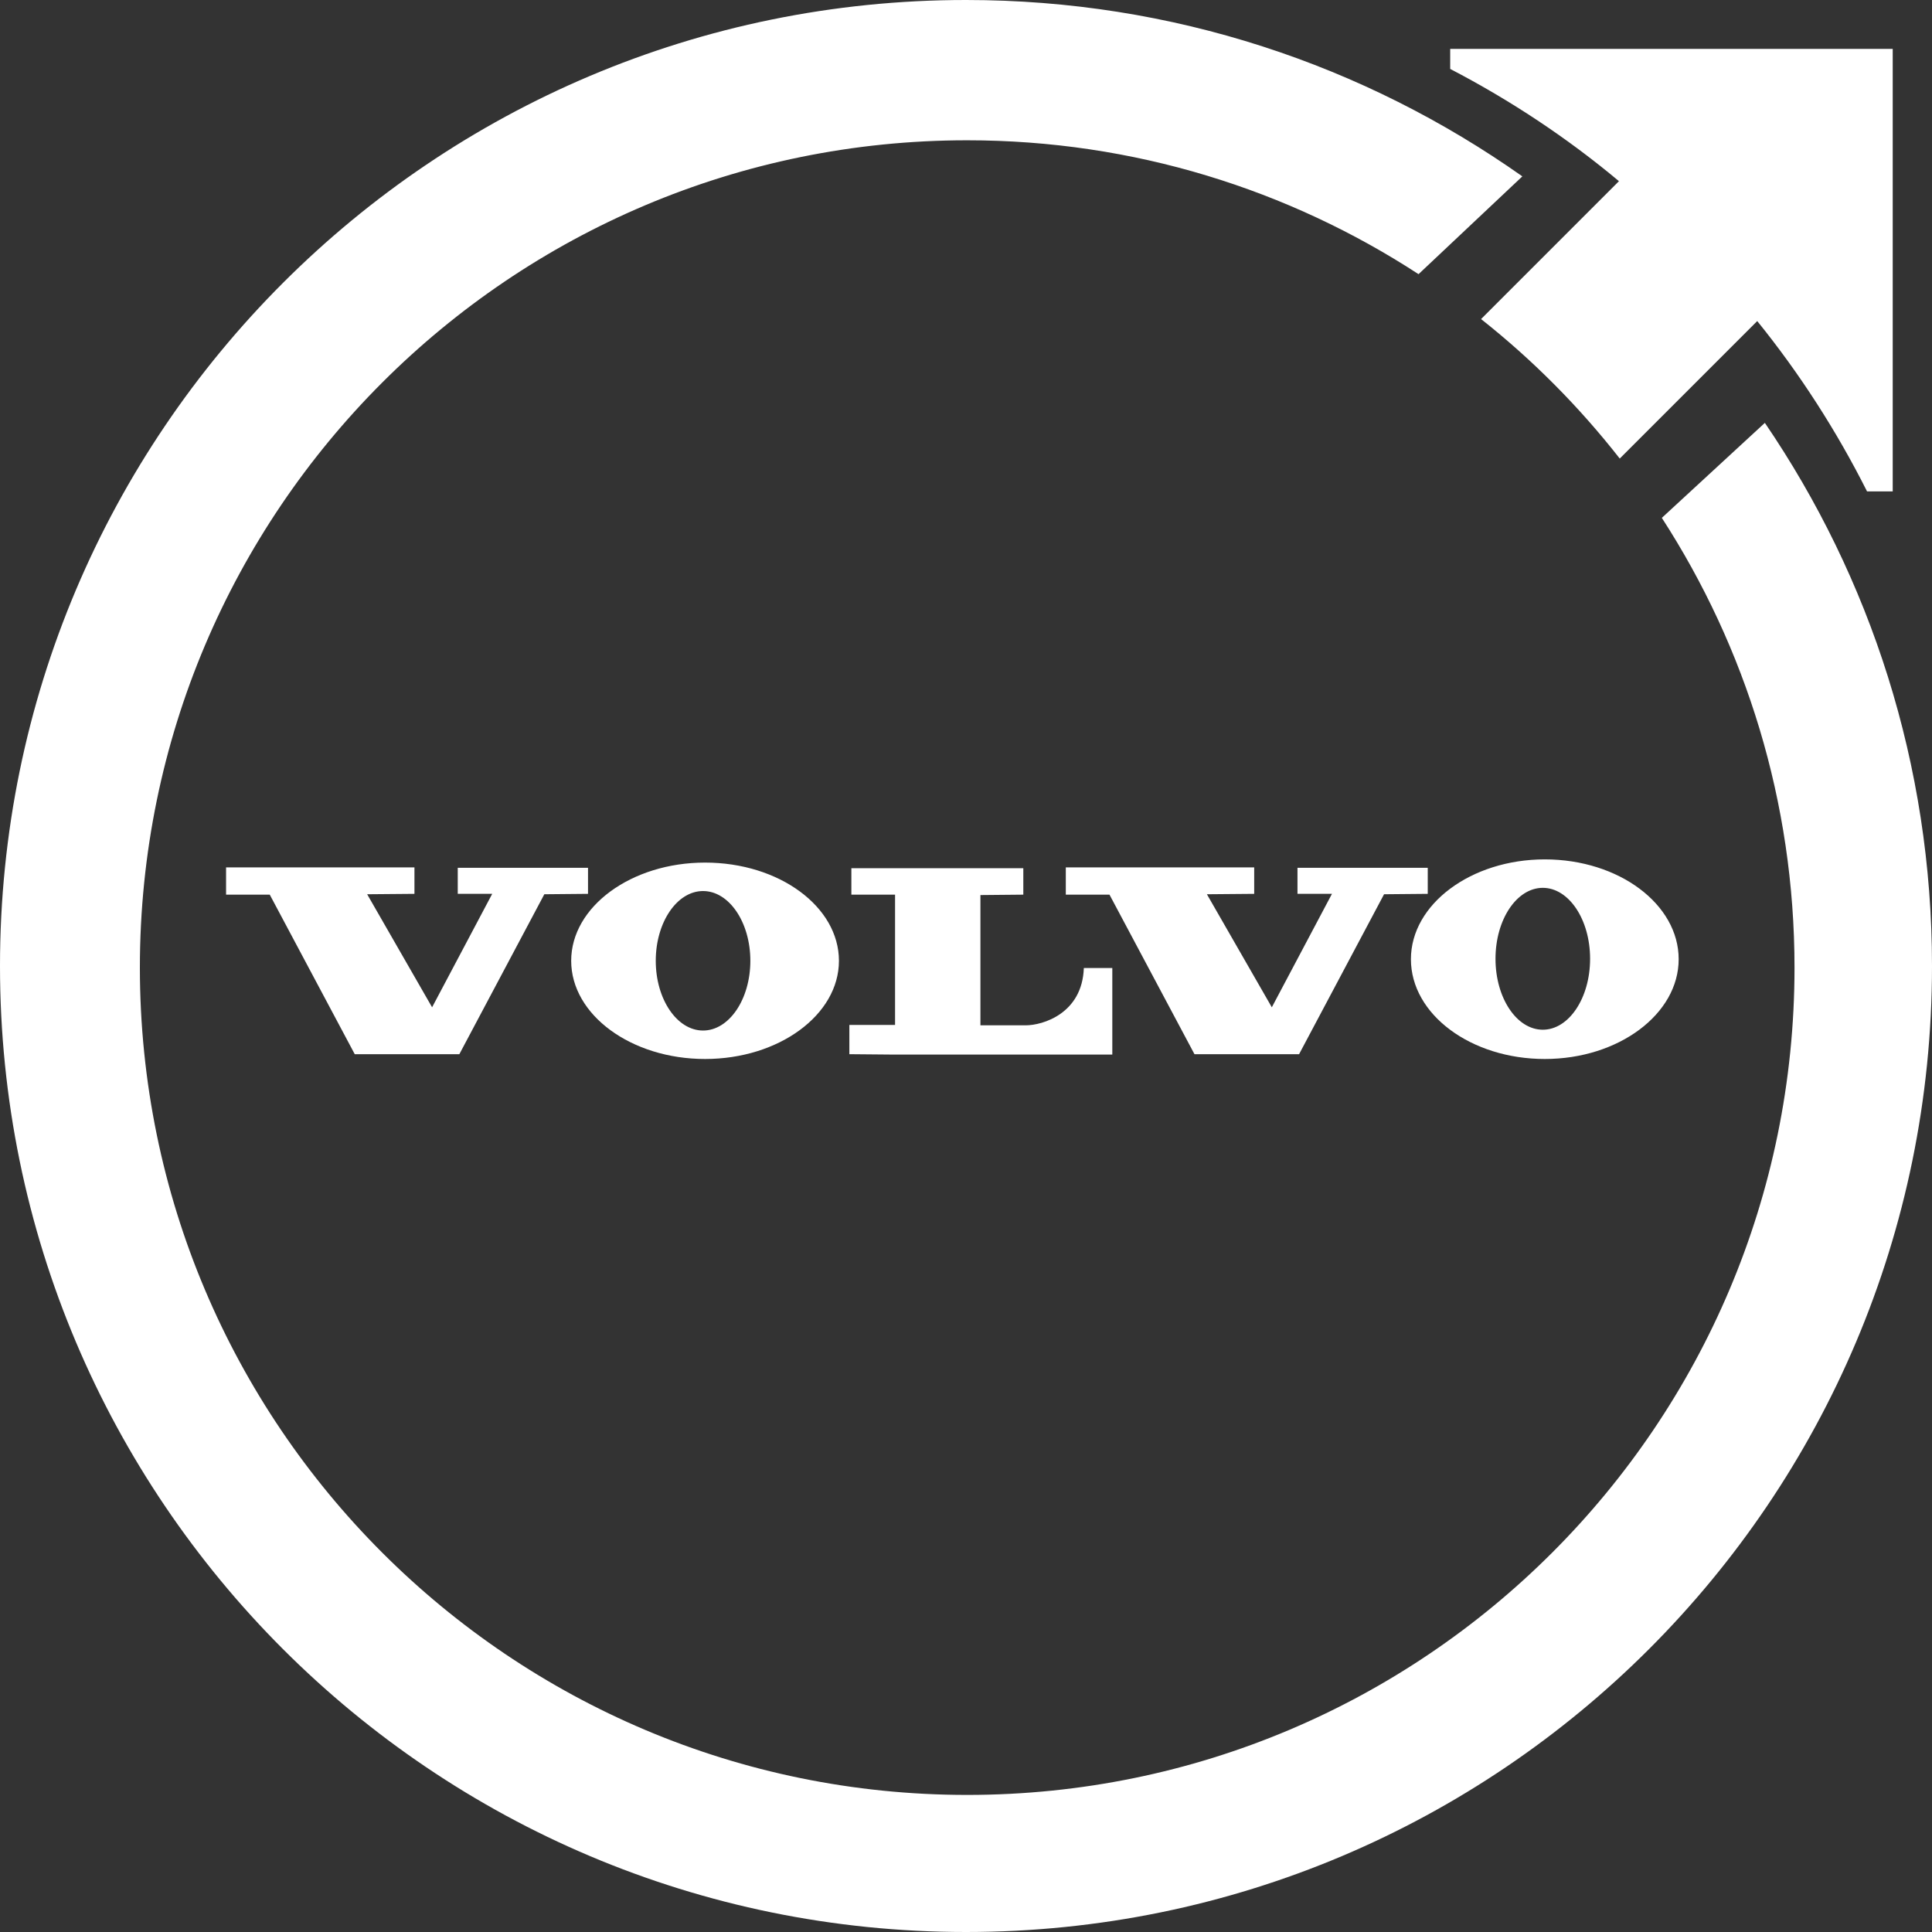 <?xml version="1.0" encoding="UTF-8"?> <svg xmlns="http://www.w3.org/2000/svg" width="129" height="129" viewBox="0 0 129 129" fill="none"><rect x="0" y="0" width="129" height="129" fill="#333333" stroke="none"/> <path fill-rule="evenodd" clip-rule="evenodd" d="M15.095 57.97V59.736H18.012L23.686 70.388H30.671L36.345 59.709L39.262 59.682V57.943H30.564V59.682H32.865L28.851 67.257L24.515 59.709L27.673 59.682V57.916H15.095V57.97ZM71.164 57.97V59.736H74.081L79.755 70.388H86.74L92.414 59.709L95.331 59.682V57.943H86.633V59.682H88.935L84.92 67.257L80.585 59.709L83.743 59.682V57.916H71.164V57.97ZM56.846 57.97V59.736H59.763V68.434H56.712V70.388L59.763 70.415H74.269V64.634H72.368C72.261 67.685 69.612 68.461 68.488 68.461C67.471 68.461 65.463 68.461 65.463 68.461V59.763L68.327 59.736V57.97H56.846ZM47.077 57.595C42.152 57.595 38.138 60.539 38.138 64.152C38.138 67.765 42.152 70.709 47.077 70.709C52.001 70.709 56.016 67.765 56.016 64.152C56.016 60.539 52.028 57.595 47.077 57.595ZM46.943 68.809C45.203 68.809 43.785 66.721 43.785 64.152C43.785 61.583 45.203 59.495 46.943 59.495C48.683 59.495 50.101 61.583 50.101 64.152C50.101 66.721 48.683 68.809 46.943 68.809ZM103.146 57.381C98.222 57.381 94.207 60.378 94.207 64.045C94.207 67.738 98.222 70.709 103.146 70.709C108.071 70.709 112.085 67.712 112.085 64.045C112.085 60.378 108.098 57.381 103.146 57.381ZM103.013 68.755C101.273 68.755 99.855 66.641 99.855 64.018C99.855 61.395 101.273 59.281 103.013 59.281C104.752 59.281 106.171 61.395 106.171 64.018C106.171 66.641 104.752 68.755 103.013 68.755Z" fill="white"></path> <path d="M96.83 3.265V4.603C100.845 6.691 104.645 9.207 108.097 12.097L98.891 21.304C102.343 24.034 105.448 27.165 108.151 30.618L117.331 21.438C120.168 24.944 122.63 28.771 124.664 32.812H126.377V3.265H96.83Z" fill="white"></path> <path fill-rule="evenodd" clip-rule="evenodd" d="M117.84 28.235L110.961 34.578C116.555 43.223 119.82 53.527 119.82 64.607C119.82 95.117 95.091 119.847 64.58 119.847C34.07 119.847 9.34 95.117 9.34 64.607C9.34 34.097 34.07 9.367 64.58 9.367C75.687 9.367 86.045 12.659 94.716 18.306L101.648 11.776C91.103 4.336 78.31 0 64.5 0C28.878 0 0 28.878 0 64.5C0 100.122 28.878 129 64.5 129C100.122 129 129 100.122 129 64.5C129 51.038 124.878 38.566 117.84 28.235Z" fill="white"></path> </svg> 